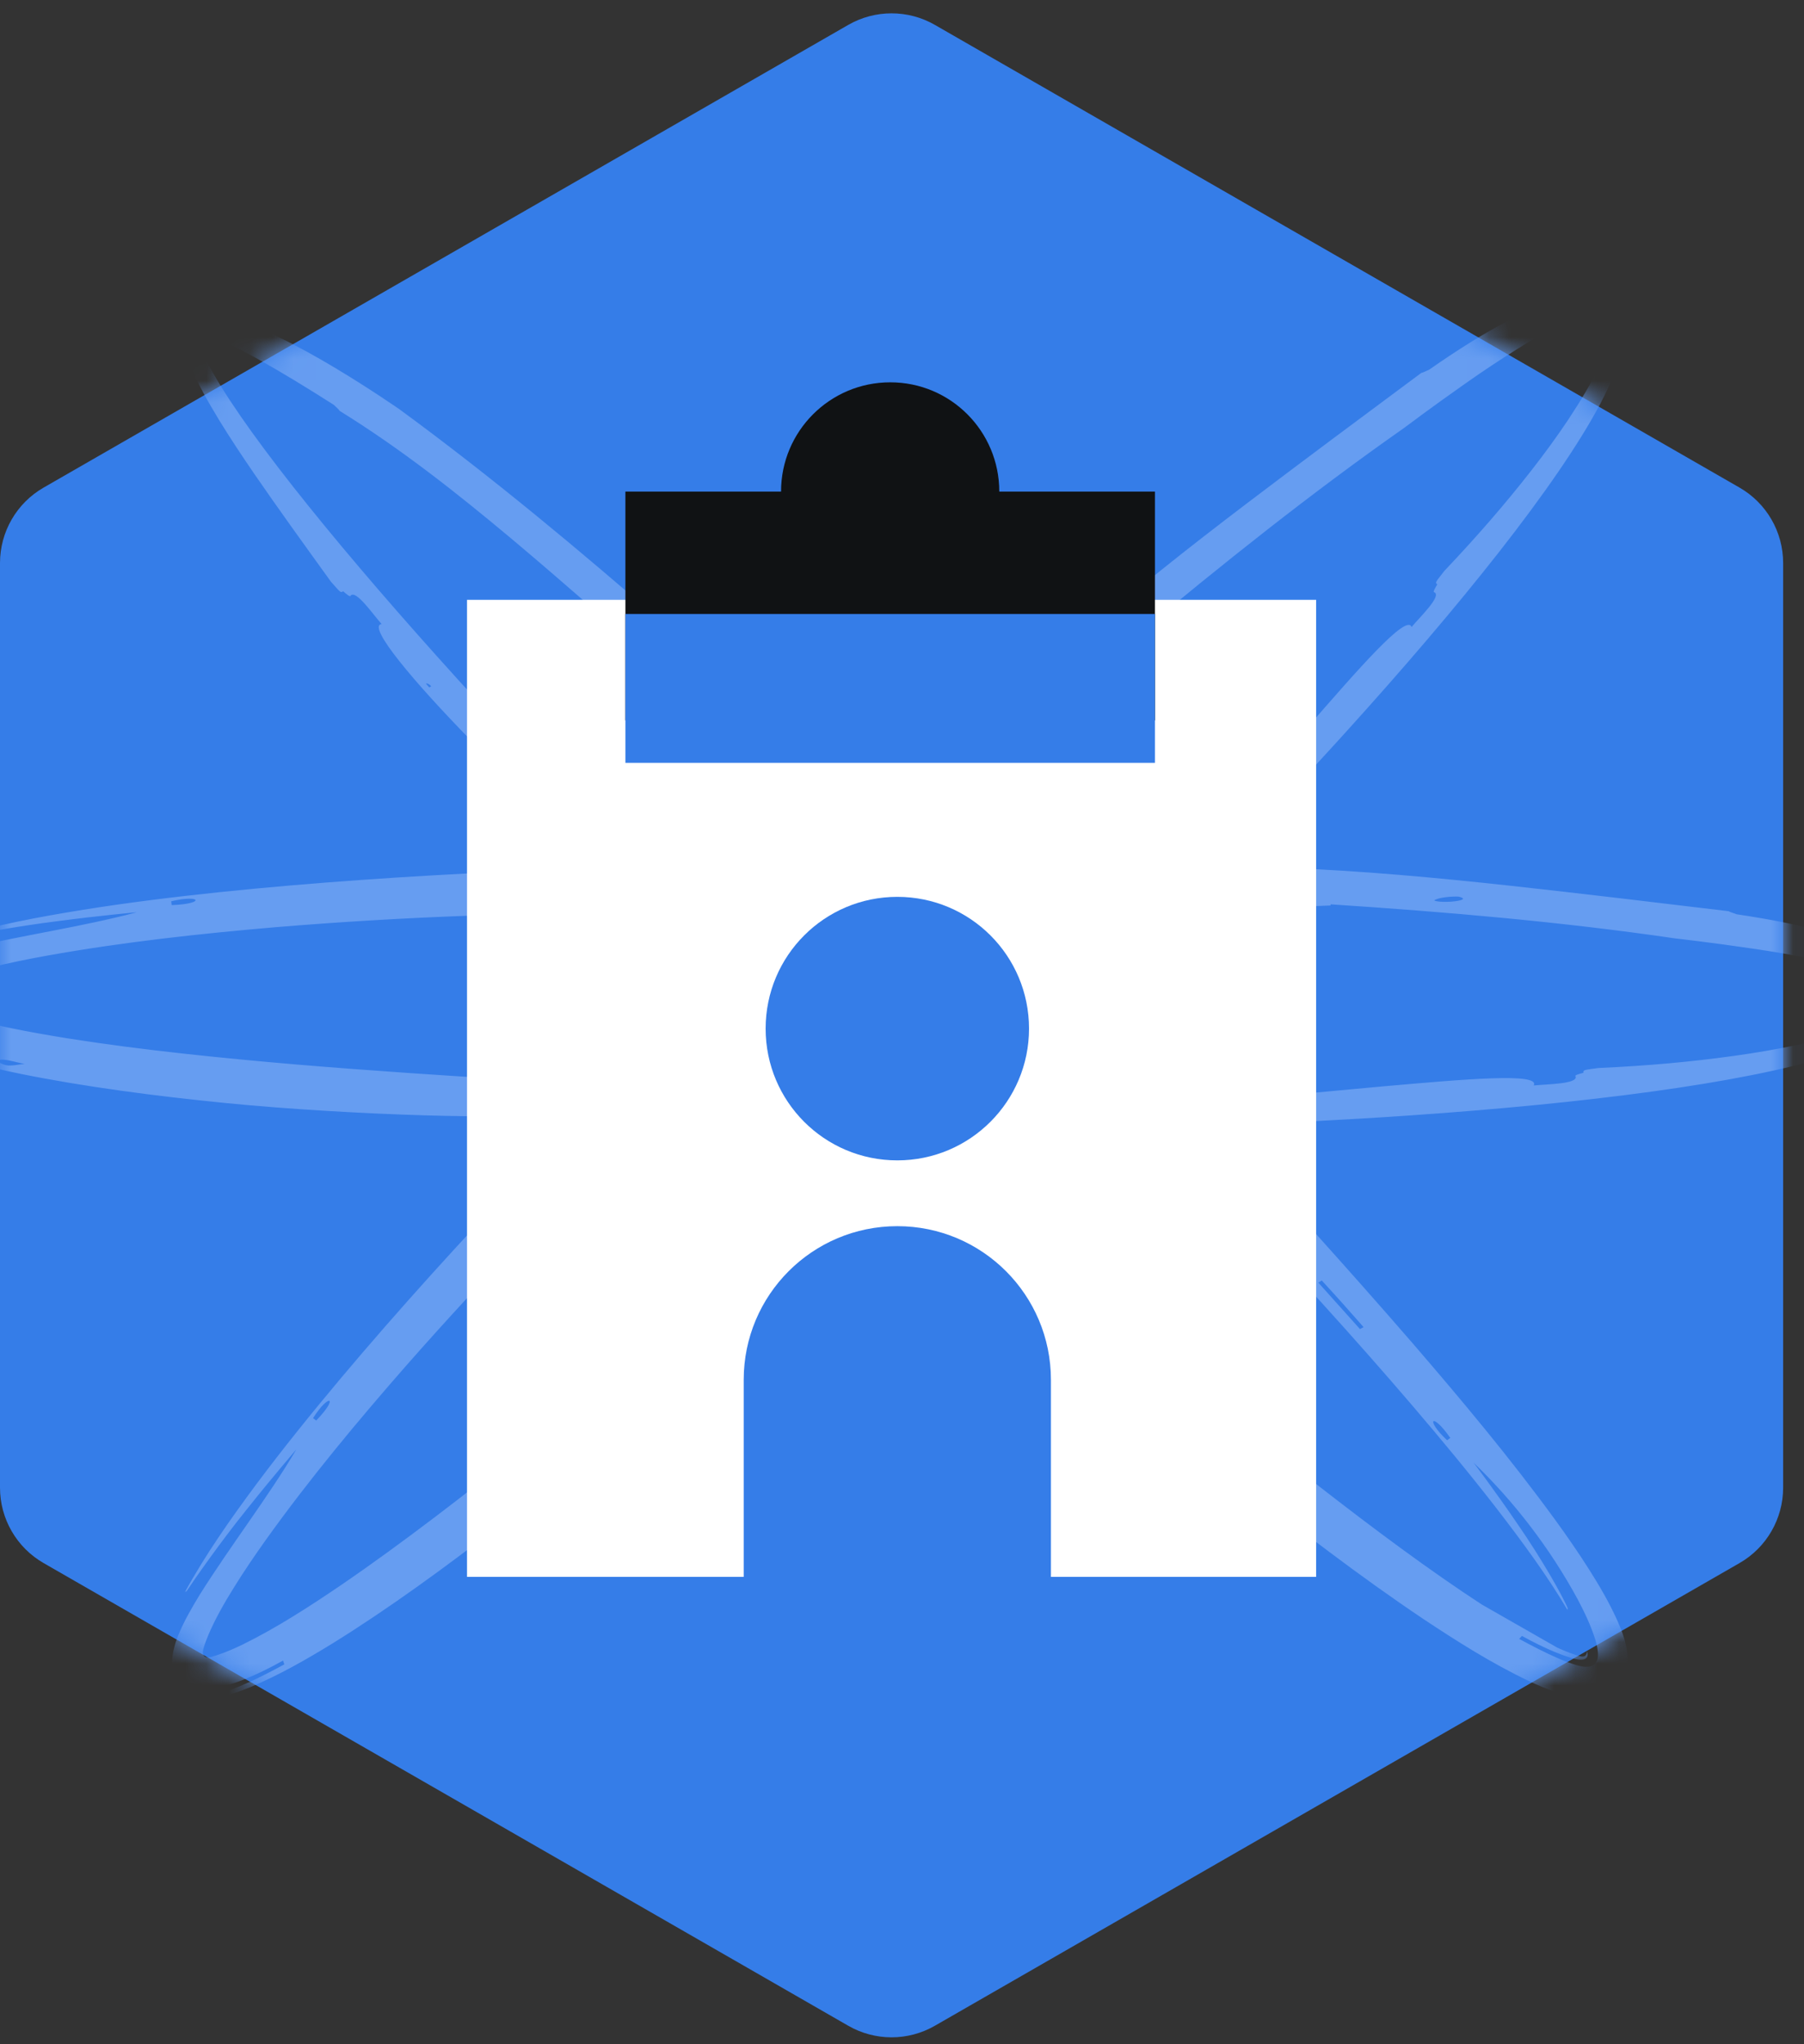 <svg width="83" height="94" viewBox="0 0 83 94" fill="none" xmlns="http://www.w3.org/2000/svg">
<rect x="0" y="0" width="83" height="94" fill="#333333" stroke="none"/>
<path d="M39.027 1.145C40.261 0.436 41.779 0.436 43.013 1.145L80.033 22.421C81.275 23.134 82.04 24.457 82.04 25.889V68.407C82.04 69.839 81.275 71.162 80.033 71.875L43.013 93.15C41.779 93.86 40.261 93.86 39.027 93.15L2.007 71.875C0.765 71.162 0 69.839 0 68.407V25.889C0 24.457 0.765 23.134 2.007 22.421L39.027 1.145Z" fill="#357DE8"/>
<mask id="mask0_2175_663" style="mask-type:alpha" maskUnits="userSpaceOnUse" x="0" y="0" width="83" height="94">
<path d="M39.027 1.145C40.261 0.436 41.779 0.436 43.013 1.145L80.033 22.421C81.275 23.134 82.04 24.457 82.04 25.889V68.407C82.04 69.839 81.275 71.162 80.033 71.875L43.013 93.15C41.779 93.86 40.261 93.86 39.027 93.15L2.007 71.875C0.765 71.162 0 69.839 0 68.407V25.889C0 24.457 0.765 23.134 2.007 22.421L39.027 1.145Z" fill="#FFA900"/>
</mask>
<g mask="url(#mask0_2175_663)">
<path d="M61.217 41.584C66.528 41.932 71.843 42.385 77.087 43.153C77.087 43.153 78.737 43.338 80.621 43.618C82.509 43.886 84.61 44.321 85.568 44.586C86.173 44.737 86.66 44.896 87.028 45.096C87.214 45.191 87.357 45.319 87.475 45.44C87.586 45.569 87.654 45.69 87.705 45.758C87.76 45.826 87.808 45.837 87.852 45.761C87.895 45.686 87.927 45.512 87.867 45.27C87.804 45.039 87.654 44.775 87.436 44.544C87.218 44.31 86.945 44.105 86.617 43.909C85.303 43.134 83.13 42.521 79.901 42.041C79.826 42.007 79.572 41.939 79.544 41.901C76.117 41.489 72.789 41.092 69.429 40.722C66.073 40.359 62.693 40.041 59.211 39.909C59.294 40.022 59.06 40.102 58.85 40.034L58.929 39.901C57.904 39.916 56.967 39.901 56.08 39.879C58.067 37.829 60.045 35.735 61.925 33.659C67.141 27.901 71.637 22.325 73.64 18.544C74.138 17.595 74.483 16.759 74.613 16.029C74.677 15.666 74.689 15.322 74.613 15.02C74.542 14.717 74.38 14.479 74.253 14.389C74.135 14.294 74.099 14.302 74.142 14.392C74.182 14.479 74.309 14.676 74.332 14.952C74.392 15.5 74.135 16.188 73.636 17.088C73.648 16.944 73.656 16.797 73.656 16.653C73.236 17.61 72.702 18.46 72.164 19.281C71.618 20.098 71.048 20.876 70.45 21.64C69.255 23.171 67.965 24.657 66.453 26.253C66.077 26.744 66.006 26.778 66.128 26.873C66.041 27.013 65.899 27.251 65.998 27.236C66.334 27.413 65.333 28.37 64.945 28.831C64.723 28.2 62.495 30.759 60.045 33.576C57.889 36.075 55.569 38.782 54.584 39.837C52.107 39.735 49.914 39.606 47.144 39.875C47.152 39.875 47.627 39.701 47.639 39.697C46.214 39.686 44.738 39.675 43.222 39.675C42.826 39.334 42.438 38.99 42.042 38.65C42.779 37.992 44.176 36.737 45.755 35.327C48.07 33.236 50.777 30.808 52.206 29.296C56.218 25.954 60.311 22.684 64.589 19.686C64.589 19.686 65.895 18.703 67.434 17.625C68.97 16.536 70.775 15.428 71.645 14.967C72.183 14.665 72.646 14.445 73.054 14.343C73.256 14.287 73.454 14.279 73.624 14.283C73.798 14.302 73.933 14.339 74.02 14.351C74.111 14.362 74.154 14.336 74.127 14.256C74.099 14.173 73.996 14.029 73.774 13.897C73.561 13.776 73.256 13.693 72.931 13.678C72.603 13.659 72.259 13.7 71.883 13.784C70.379 14.124 68.392 15.156 65.752 17.001C65.673 17.028 65.444 17.152 65.396 17.145C62.669 19.168 60.018 21.137 57.37 23.145C54.727 25.152 52.103 27.213 49.542 29.47C49.688 29.493 49.578 29.708 49.38 29.803L49.336 29.652C46.107 32.843 43.681 34.419 40.978 37.58C40.978 37.572 41.192 37.13 41.196 37.122C41.065 37.247 40.93 37.372 40.796 37.497C40.032 36.767 38.833 35.633 37.471 34.4C35.156 32.298 32.362 29.931 30.621 28.744C26.671 25.308 22.646 21.946 18.388 18.827C18.388 18.827 17.031 17.882 15.388 16.899C14.565 16.408 13.671 15.909 12.848 15.515C12.024 15.118 11.268 14.835 10.766 14.718C10.144 14.566 9.598 14.532 9.246 14.627C9.068 14.665 8.957 14.752 8.902 14.816C8.854 14.892 8.858 14.948 8.882 14.993C8.902 15.035 8.941 15.065 8.977 15.096C9.013 15.126 9.036 15.164 9.056 15.198C9.092 15.236 9.143 15.254 9.274 15.296C9.404 15.334 9.606 15.406 9.859 15.511C10.892 15.927 12.737 16.944 15.368 18.623C15.42 18.684 15.614 18.842 15.618 18.888C18.439 20.631 21.008 22.661 23.521 24.763C26.034 26.869 28.488 29.066 31.068 31.255C31.08 31.115 31.309 31.198 31.424 31.376L31.274 31.432C34.741 34.087 36.51 36.238 39.648 38.582C39.771 38.676 39.894 38.767 40.024 38.862C40.016 38.862 39.612 38.699 39.553 38.673C39.197 39.009 38.837 39.349 38.473 39.693C35.469 39.716 32.35 39.765 29.172 39.856C26.766 37.383 24.332 34.824 22.037 32.309C16.837 26.638 12.281 21.179 10.176 17.78C9.654 16.937 9.29 16.222 9.127 15.735C9.044 15.493 9.016 15.315 9.005 15.224C8.997 15.137 8.977 15.114 8.965 15.096C8.945 15.073 8.929 15.043 8.902 15.035C8.874 15.031 8.811 15.02 8.751 15.133C8.609 15.353 8.645 16.048 8.997 16.971C8.89 16.869 8.791 16.763 8.688 16.657C9.076 17.621 9.582 18.491 10.089 19.33C10.604 20.166 11.138 20.971 11.688 21.773C12.788 23.372 13.94 24.967 15.226 26.748C15.642 27.209 15.665 27.285 15.788 27.187C15.915 27.3 16.124 27.482 16.132 27.387C16.381 27.111 17.153 28.245 17.557 28.695C16.86 28.778 19.065 31.387 21.693 34.071C24.012 36.457 26.651 38.892 27.68 39.905C26.177 39.954 24.661 40.015 23.145 40.083C18.796 40.287 14.415 40.578 10.14 41.02C8.003 41.243 5.894 41.504 3.832 41.833C1.77 42.166 -0.244 42.544 -2.195 43.13H-2.108L-2.136 43.157C-1.384 42.994 0.721 42.597 2.641 42.359C4.56 42.105 6.302 41.947 6.302 41.947C3.753 42.623 0.998 43.009 -1.784 43.667C-2.48 43.841 -3.177 44.03 -3.865 44.321C-3.952 44.355 -4.036 44.397 -4.123 44.438C-4.222 44.48 -4.324 44.548 -4.427 44.601C-4.629 44.718 -4.819 44.854 -4.981 45.009C-5.144 45.168 -5.274 45.349 -5.346 45.557C-5.421 45.765 -5.413 45.996 -5.346 46.204C-5.195 46.616 -4.839 46.945 -4.423 47.202C-4.198 47.349 -4.04 47.425 -3.873 47.508C-3.703 47.591 -3.533 47.663 -3.363 47.739C-2.682 48.015 -1.993 48.223 -1.309 48.393L-1.396 48.556C-1.99 48.401 -2.571 48.238 -3.121 48.049C-3.398 47.951 -3.664 47.856 -3.925 47.743C-4.055 47.69 -4.182 47.629 -4.313 47.565C-4.475 47.482 -4.653 47.376 -4.807 47.278C-5.441 46.865 -5.793 46.302 -5.777 45.769C-5.765 45.236 -5.472 44.869 -5.247 44.623C-5.559 44.918 -5.816 45.281 -5.852 45.72C-5.9 46.158 -5.733 46.593 -5.421 46.953C-5.334 47.039 -5.251 47.13 -5.156 47.213C-5.053 47.293 -4.954 47.376 -4.847 47.452L-4.507 47.667L-4.233 47.815C-3.909 47.977 -3.584 48.117 -3.256 48.242C-1.938 48.733 -0.529 49.074 0.951 49.38C3.907 49.977 7.133 50.397 10.354 50.718C16.342 51.312 24.348 51.489 23.929 51.176C24.875 51.213 25.816 51.236 26.75 51.259C26.663 51.349 26.43 51.588 26.43 51.588C25.674 52.367 24.918 53.153 24.166 53.947C21.241 57.028 18.356 60.193 15.665 63.395C14.32 64.998 13.022 66.605 11.807 68.231C10.596 69.86 9.452 71.486 8.502 73.221L8.561 73.161V73.202C8.973 72.582 10.168 70.874 11.351 69.41C12.523 67.936 13.635 66.647 13.635 66.647C12.333 68.847 10.671 70.979 9.191 73.327C8.831 73.921 8.474 74.526 8.201 75.195C8.166 75.278 8.138 75.365 8.106 75.452C8.067 75.546 8.043 75.664 8.011 75.773C7.952 75.993 7.92 76.216 7.92 76.439C7.92 76.658 7.968 76.877 8.071 77.074C8.17 77.27 8.348 77.429 8.55 77.531C8.961 77.724 9.456 77.713 9.939 77.618C10.204 77.569 10.374 77.516 10.556 77.463C10.738 77.41 10.912 77.346 11.086 77.282C11.771 77.017 12.412 76.7 13.022 76.359L13.081 76.533C12.547 76.824 12.012 77.1 11.486 77.342C11.221 77.46 10.96 77.573 10.691 77.671C10.56 77.72 10.425 77.766 10.287 77.807C10.113 77.86 9.907 77.906 9.725 77.94C8.973 78.076 8.304 77.917 7.92 77.528C7.536 77.142 7.469 76.684 7.445 76.359C7.441 76.779 7.528 77.21 7.829 77.543C8.118 77.883 8.557 78.08 9.048 78.125C9.175 78.125 9.297 78.136 9.428 78.133C9.559 78.117 9.689 78.11 9.824 78.091C9.958 78.064 10.089 78.038 10.224 78.012L10.524 77.932C10.873 77.83 11.205 77.709 11.534 77.573C12.832 77.028 14.078 76.322 15.349 75.539C17.881 73.966 20.474 72.079 22.987 70.136C28.013 66.238 32.715 62.072 35.643 59.278C35.386 59.319 33.72 61.199 32.928 61.289C34.491 59.924 35.991 58.499 37.448 57.195C37.657 57.406 36.747 58.087 36.617 58.276C37.068 57.939 38.865 56.408 41.425 54.094C44.686 57.414 48.644 61.108 53.096 64.896C55.621 67.043 58.304 69.225 61.142 71.35C62.559 72.412 64.019 73.463 65.527 74.473C67.046 75.478 68.59 76.461 70.319 77.289C70.755 77.493 71.206 77.686 71.701 77.845C71.76 77.868 71.823 77.887 71.891 77.902L72.108 77.962C72.302 77.996 72.496 78.057 72.69 78.068C73.078 78.125 73.458 78.099 73.798 77.989C74.135 77.879 74.439 77.656 74.625 77.361C74.823 77.074 74.894 76.726 74.894 76.367C74.906 76.189 74.867 76 74.843 75.819L74.78 75.543C74.76 75.452 74.732 75.35 74.712 75.293C74.637 75.044 74.542 74.821 74.447 74.597C74.059 73.717 73.592 72.926 73.106 72.159C72.619 71.391 72.108 70.654 71.582 69.928C69.48 67.04 67.225 64.355 65.008 61.784C61.886 58.181 58.823 54.824 56.005 51.746C58.961 51.641 61.949 51.493 64.85 51.293C72.801 50.745 80.106 49.841 84.325 48.518C85.378 48.181 86.241 47.822 86.874 47.399C87.187 47.187 87.452 46.949 87.622 46.684C87.796 46.419 87.855 46.143 87.836 45.996C87.824 45.849 87.792 45.83 87.752 45.924C87.717 46.011 87.657 46.238 87.472 46.446C87.107 46.873 86.415 47.187 85.398 47.486C85.513 47.391 85.627 47.293 85.734 47.191C84.733 47.584 83.724 47.826 82.734 48.041C81.745 48.249 80.763 48.416 79.778 48.552C77.799 48.828 75.789 49.009 73.537 49.111C72.908 49.202 72.832 49.183 72.852 49.331C72.686 49.372 72.413 49.444 72.492 49.497C72.599 49.849 71.182 49.849 70.565 49.913C70.877 49.315 67.407 49.622 63.592 49.958C60.176 50.272 56.488 50.624 55.047 50.699C54.192 49.765 53.357 48.85 52.562 47.973L52.629 48.136C52.522 48 52.123 47.641 52.087 47.497C51.604 47.104 50.915 46.502 50.179 45.852C51.572 44.491 53.005 43.066 54.446 41.606C56.998 41.671 59.578 41.72 61.221 41.637L61.217 41.584ZM84.404 43.898C84.484 43.739 84.935 43.814 84.994 44.019C84.903 44.121 84.361 44.06 84.349 43.848C84.349 43.856 84.365 43.879 84.404 43.898ZM67.102 41.228C67.866 41.402 66.318 41.565 65.982 41.406C66.156 41.266 66.801 41.213 67.102 41.228ZM19.749 31.606L19.599 31.44C19.615 31.417 19.662 31.425 19.702 31.451C19.741 31.466 19.805 31.512 19.837 31.557L19.753 31.606H19.749ZM47.579 46.227C46.677 47.157 45.695 48.17 44.769 49.111C44.286 49.603 43.816 50.075 43.384 50.51C42.676 50.537 41.959 50.559 41.271 50.578C40.855 50.59 40.448 50.601 40.056 50.612C39.367 49.951 38.643 49.251 37.891 48.518C36.993 47.644 36.051 46.722 35.081 45.765C35.121 45.724 35.164 45.678 35.204 45.637C36.352 44.419 37.337 43.417 37.337 43.417C37.931 42.797 38.536 42.185 39.134 41.569C39.803 41.542 40.23 41.531 40.23 41.531C41.014 41.497 41.797 41.467 42.585 41.44C44.207 42.964 45.881 44.567 47.583 46.23L47.579 46.227ZM31.076 50.068C31.25 49.905 31.428 49.739 31.599 49.58L31.436 49.652C31.575 49.542 31.923 49.145 32.073 49.108C32.525 48.548 33.269 47.716 34.056 46.858C35.014 47.746 36.066 48.703 37.06 49.591C37.468 49.958 37.863 50.31 38.235 50.646C36.082 50.676 35.018 50.624 36.787 50.408C35.002 50.291 33.09 50.181 31.076 50.068ZM31.44 41.954C31.618 41.969 32.16 41.928 32.295 42C33.237 41.883 34.84 41.773 36.363 41.69C35.465 42.552 34.555 43.432 33.637 44.329C32.877 43.572 32.109 42.797 31.329 42.007C31.42 42.007 31.519 42.007 31.61 42.007L31.44 41.947V41.954ZM7.932 41.618H7.897L7.877 41.444C9.25 41.119 9.464 41.557 7.932 41.618ZM0.274 48.979C0.108 48.941 0.072 48.9 -0.09 48.843C-0.126 48.548 0.844 48.892 1.137 48.919C0.923 48.934 0.516 49.036 0.278 48.979H0.274ZM18.784 49.338C15.436 49.108 11.957 48.835 8.423 48.446C6.658 48.253 4.877 48.026 3.104 47.746C1.339 47.459 -0.446 47.134 -2.1 46.623C-2.508 46.495 -2.908 46.351 -3.268 46.189C-3.315 46.17 -3.359 46.147 -3.398 46.128L-3.501 46.079C-3.529 46.064 -3.553 46.053 -3.58 46.034C-3.632 46.004 -3.679 45.966 -3.719 45.916C-3.81 45.818 -3.743 45.678 -3.644 45.61C-3.62 45.591 -3.596 45.572 -3.569 45.557L-3.529 45.535C-3.529 45.535 -3.509 45.523 -3.466 45.501C-3.303 45.414 -3.113 45.331 -2.927 45.251C-2.16 44.941 -1.309 44.699 -0.45 44.491C0.409 44.279 1.287 44.102 2.166 43.943C5.688 43.312 9.238 42.93 12.681 42.635C18.689 42.139 24.392 41.954 29.426 41.988C30.158 42.676 30.957 43.391 31.27 43.856C31.199 43.811 30.74 43.535 30.68 43.501C30.783 43.72 31.507 44.453 32.521 45.425C31.04 46.881 29.541 48.374 28.041 49.901C25.112 49.739 22.005 49.561 18.776 49.338H18.784ZM14.569 65.297L14.549 65.323L14.403 65.21C15.135 64.053 15.61 64.219 14.569 65.297ZM29.493 51.557C31.084 51.663 40.19 51.883 39.609 51.875C40.012 52.242 40.574 52.775 40.574 52.775L40.424 52.9C40.424 52.9 40.392 52.926 40.372 52.941C36.735 55.996 32.556 59.611 27.95 63.425C25.413 65.524 22.749 67.683 19.963 69.796C18.57 70.851 17.145 71.894 15.685 72.892C14.225 73.883 12.721 74.855 11.177 75.615C10.793 75.8 10.406 75.97 10.03 76.095C9.982 76.114 9.935 76.125 9.891 76.14L9.78 76.174C9.753 76.182 9.721 76.189 9.693 76.197C9.634 76.208 9.571 76.216 9.511 76.208C9.373 76.201 9.317 76.057 9.337 75.94C9.337 75.909 9.345 75.879 9.349 75.853L9.361 75.807C9.361 75.807 9.365 75.785 9.381 75.739C9.432 75.565 9.503 75.384 9.578 75.199C9.891 74.461 10.315 73.713 10.77 72.987C11.221 72.257 11.712 71.539 12.214 70.832C14.237 68.004 16.465 65.335 18.681 62.805C22.365 58.62 26.058 54.828 29.493 51.561V51.557ZM66.71 66.091L66.73 66.117L66.579 66.227C65.578 65.293 65.855 64.888 66.706 66.091H66.71ZM60.813 58.881C61.439 59.557 62.107 60.306 62.737 61.025L62.571 61.115C61.921 60.393 61.284 59.682 60.655 58.979L60.813 58.881ZM68.17 73.777C65.772 72.212 63.243 70.329 60.766 68.404C55.807 64.552 51.054 60.503 47.939 57.932C47.999 58.178 50.08 59.603 50.251 60.34C48.687 58.987 47.096 57.667 45.656 56.355C45.862 56.147 46.625 56.968 46.831 57.077C46.471 56.684 44.884 55.202 42.561 52.99C42.945 52.639 43.344 52.272 43.752 51.894C46.681 51.894 49.863 51.86 53.136 51.769C54.271 52.934 55.411 54.113 56.543 55.308C59.444 58.37 62.305 61.508 64.993 64.647C66.334 66.216 67.632 67.784 68.847 69.35C70.054 70.915 71.206 72.48 72.124 74.042L72.108 73.97L72.144 73.989C71.894 73.369 70.901 71.641 69.852 70.125C68.819 68.601 67.798 67.259 67.798 67.259C69.643 69.025 71.313 71.187 72.599 73.562C72.912 74.155 73.201 74.768 73.394 75.384C73.422 75.46 73.438 75.535 73.458 75.615C73.478 75.679 73.481 75.728 73.493 75.788C73.513 75.898 73.525 76.011 73.521 76.117C73.521 76.329 73.418 76.564 73.189 76.62C72.971 76.677 72.745 76.628 72.547 76.571C72.468 76.548 72.302 76.495 72.148 76.439C71.997 76.386 71.843 76.322 71.693 76.257C71.083 75.993 70.486 75.683 69.896 75.361L70.023 75.225C70.529 75.505 71.028 75.751 71.503 75.951C71.74 76.046 71.97 76.136 72.187 76.204C72.294 76.242 72.405 76.269 72.5 76.291C72.559 76.306 72.595 76.306 72.638 76.314C72.805 76.333 72.959 76.306 73.018 76.201C73.074 76.095 73.034 75.993 73.011 75.936C73.011 76.004 72.999 76.076 72.947 76.125C72.896 76.178 72.809 76.182 72.737 76.17C72.702 76.163 72.666 76.155 72.631 76.144C72.563 76.121 72.5 76.102 72.433 76.079C72.183 75.993 71.918 75.887 71.645 75.762M51.909 50.518C51.006 50.578 50.108 50.635 49.613 50.548C49.697 50.525 50.219 50.389 50.286 50.374C49.934 50.272 47.832 50.344 45.339 50.434C45.529 50.257 45.719 50.079 45.913 49.894C46.8 49.062 47.718 48.185 48.667 47.274C49.744 48.336 50.824 49.417 51.913 50.518H51.909ZM50.654 43.467C50.698 43.395 50.967 42.949 50.998 42.888C50.777 43.002 50.025 43.739 49.024 44.752C48.861 44.605 48.699 44.461 48.541 44.321C47.286 43.194 46.237 42.245 46.237 42.245C45.893 41.943 45.541 41.644 45.197 41.342C45.589 41.331 45.98 41.315 46.368 41.304C46.368 41.304 49.024 41.387 52.206 41.485C52.34 41.485 52.479 41.493 52.617 41.497C51.909 42.264 51.153 43.138 50.654 43.467Z" fill="#669DF1"/>
</g>
<path d="M60.553 27.582H21.487V72.509H60.553V27.582Z" fill="white"/>
<path d="M34.217 63.45C34.217 59.545 37.379 56.383 41.285 56.383C45.19 56.383 48.352 59.545 48.352 63.45V72.535H34.217V63.45Z" fill="#357DE8"/>
<path d="M47.344 47.299C47.344 50.64 44.635 53.358 41.285 53.358C37.935 53.358 35.226 50.649 35.226 47.299C35.226 43.949 37.935 41.24 41.285 41.24C44.635 41.24 47.344 43.949 47.344 47.299Z" fill="#357DE8"/>
<path d="M53.138 22.605V33.125H28.774V22.605H35.935C35.935 19.828 38.183 17.58 40.96 17.58C43.737 17.58 45.976 19.828 45.976 22.605H53.138Z" fill="#101214"/>
<path d="M53.138 28.233H28.774V35.078H53.138V28.233Z" fill="#357DE8"/>
</svg>
